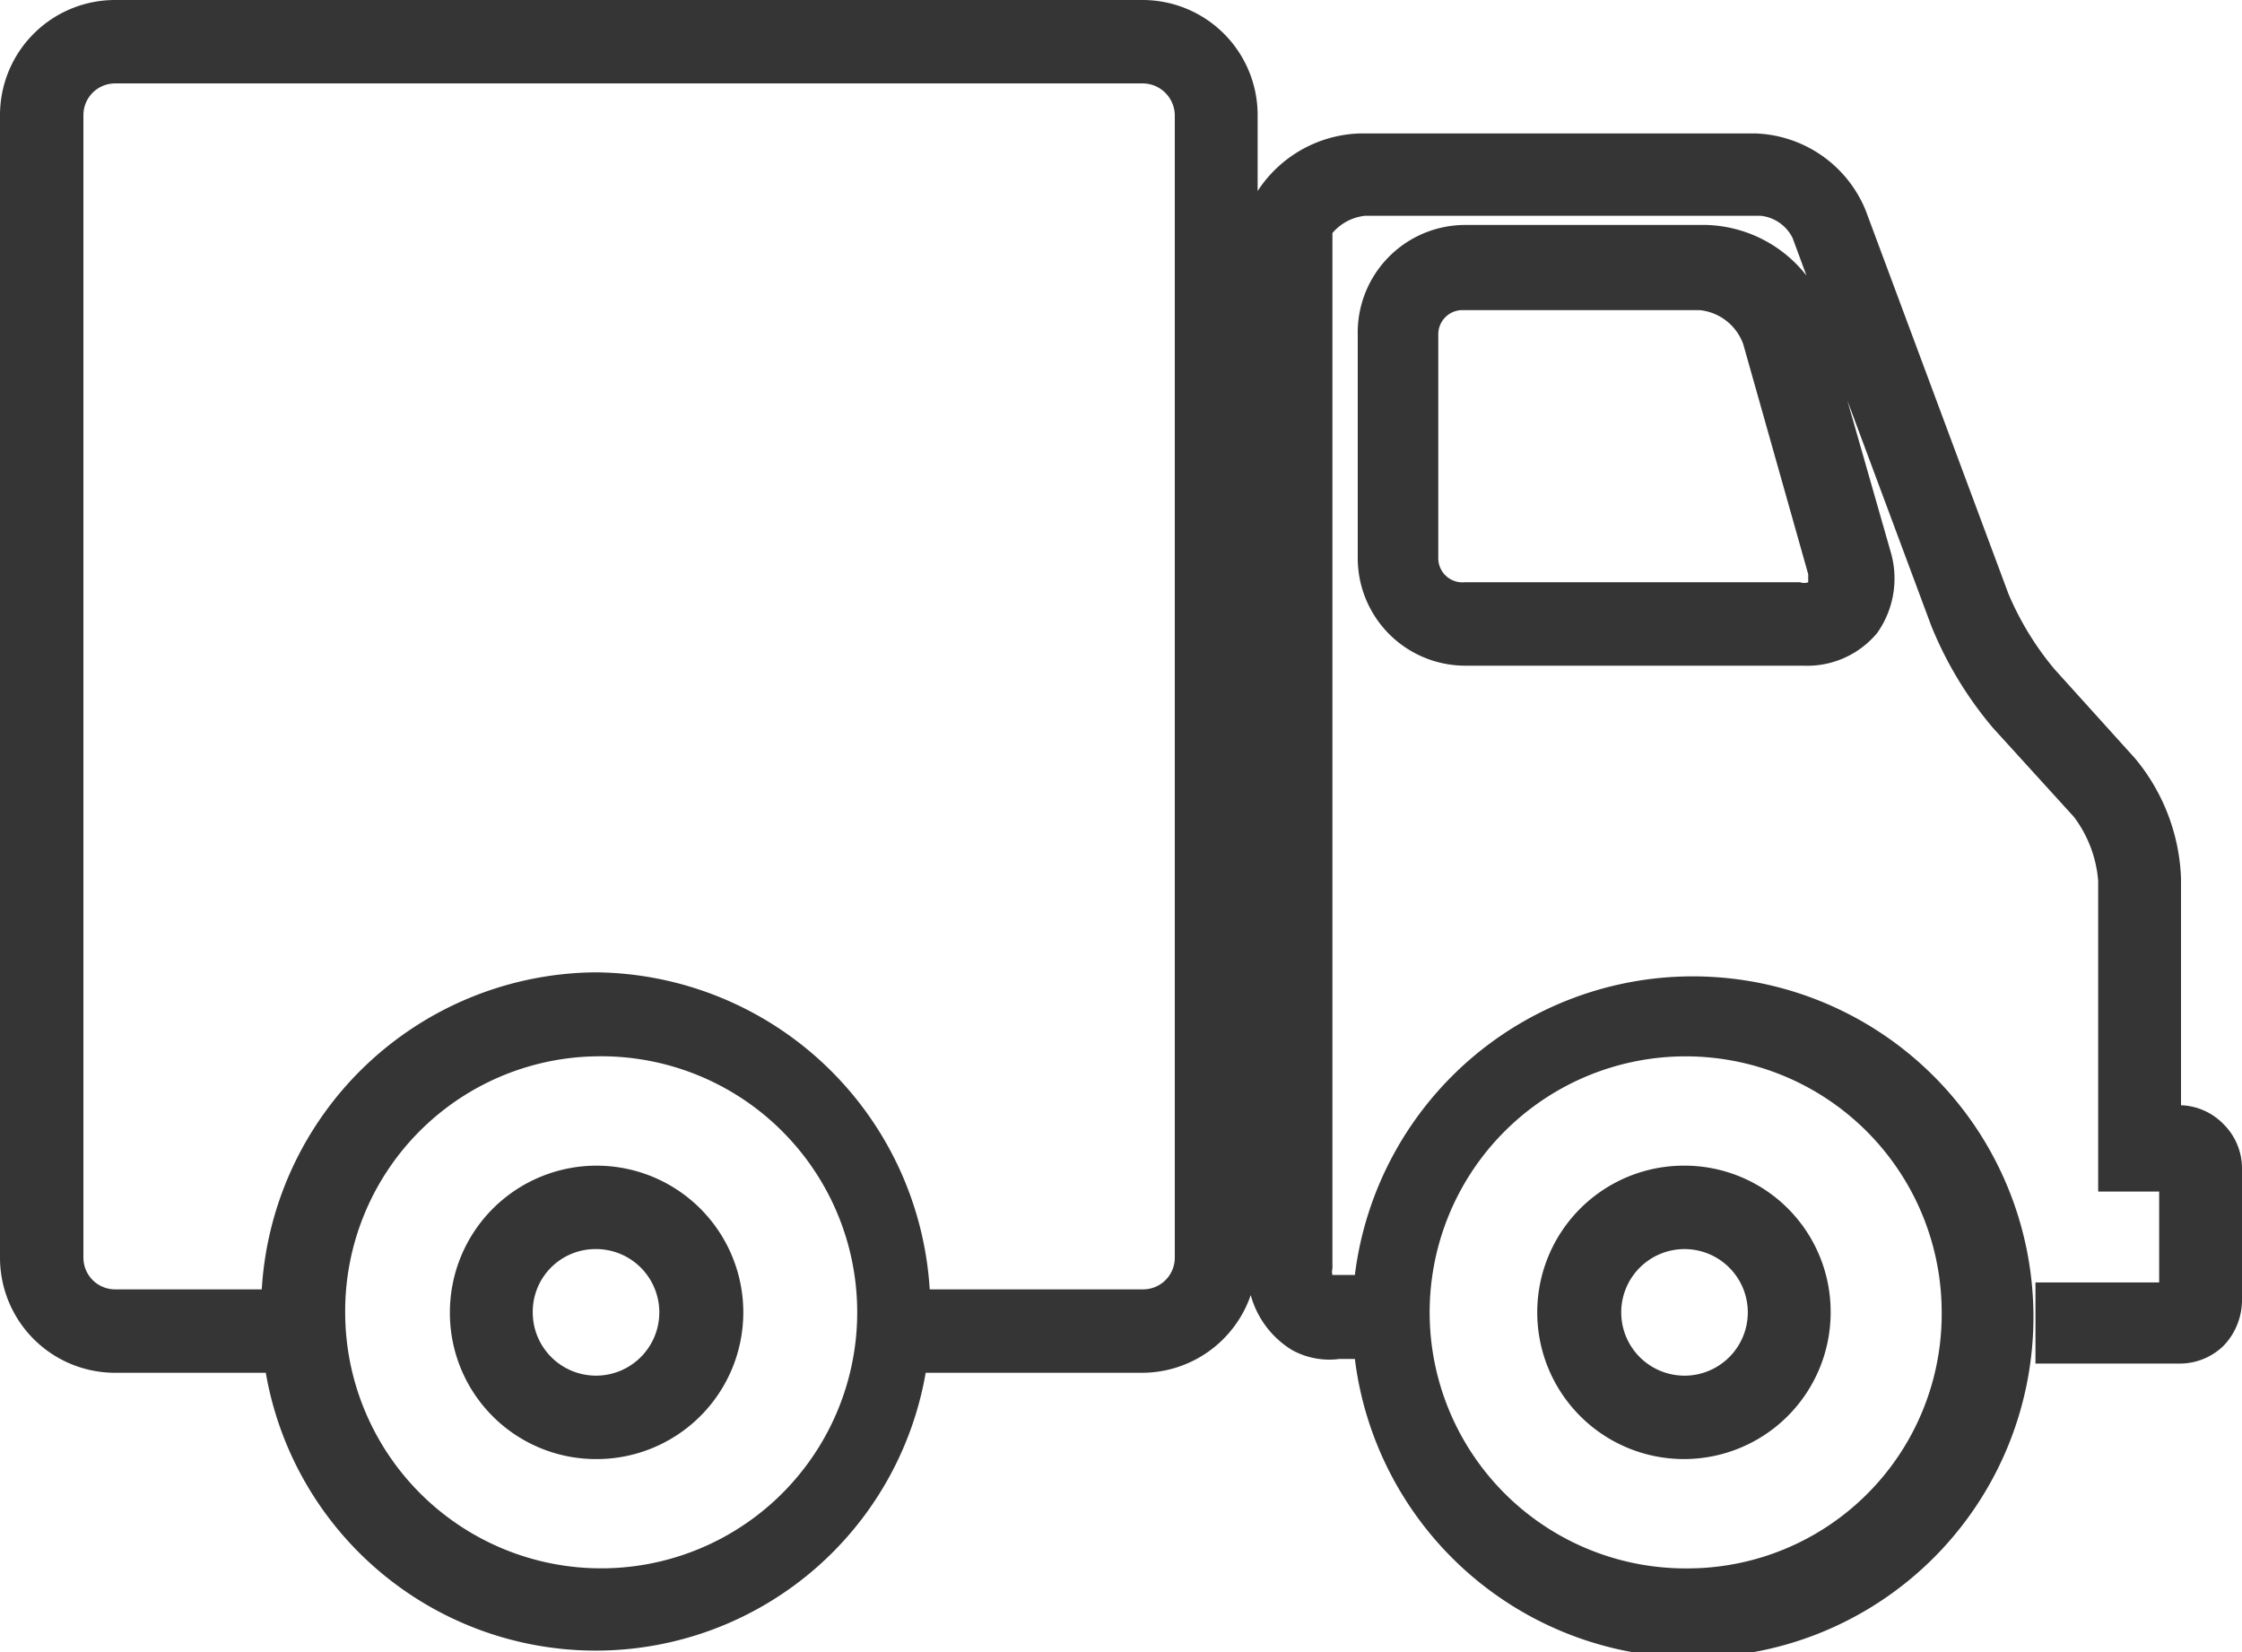 <svg xmlns="http://www.w3.org/2000/svg" viewBox="0 0 38.97 28.72"><defs><style>.cls-1{fill:#353535;}</style></defs><title>freeShipping</title><g id="Calque_2" data-name="Calque 2"><g id="Calque_1-2" data-name="Calque 1"><path class="cls-1" d="M38.65,19.54a1.08,1.08,0,0,0-.74-.33V15.27a3.45,3.45,0,0,0-.8-2.09l-1.4-1.55a5.17,5.17,0,0,1-.8-1.31L32.43,3.66a2.15,2.15,0,0,0-1.9-1.34l-6.91,0a2.2,2.2,0,0,0-1.76,1V2a2,2,0,0,0-2-2H2A2,2,0,0,0,0,2V21.86a2,2,0,0,0,2,2H4.62a5.82,5.82,0,0,0,11.47,0h3.78a2,2,0,0,0,1.87-1.35,1.62,1.62,0,0,0,.71.95,1.34,1.34,0,0,0,.83.16h.27a5.92,5.92,0,1,0,0-1.46h-.39a.2.2,0,0,1,0-.11l0-18a.87.87,0,0,1,.57-.3l6.87,0a.7.7,0,0,1,.56.39l.24.65a2.29,2.29,0,0,0-1.74-.88H25.46A1.87,1.87,0,0,0,23.6,5.82V9.69a1.87,1.87,0,0,0,1.86,1.88h5.88A1.58,1.58,0,0,0,32.63,11a1.64,1.64,0,0,0,.23-1.42l-.75-2.62,1.46,3.92a6.54,6.54,0,0,0,1.07,1.77l1.41,1.55a2.13,2.13,0,0,1,.42,1.11v5.4h1.06v1.58H35.38V23.7h1.21c.66,0,1,0,1.29,0v0a1.09,1.09,0,0,0,.77-.31,1.15,1.15,0,0,0,.32-.79V20.31A1.08,1.08,0,0,0,38.65,19.54ZM25,5.82a.42.42,0,0,1,.42-.43h4.12a.9.9,0,0,1,.76.59l1.13,4c0,.08,0,.13,0,.14a.2.2,0,0,1-.14,0H25.46A.42.42,0,0,1,25,9.69ZM10.35,18.36A4.45,4.45,0,1,1,6,22.81,4.43,4.43,0,0,1,10.35,18.36Zm0-1.46a5.86,5.86,0,0,0-5.8,5.51H2a.55.55,0,0,1-.55-.55V2A.55.55,0,0,1,2,1.45H19.87a.56.56,0,0,1,.55.56V21.86a.55.55,0,0,1-.55.55H16.16A5.87,5.87,0,0,0,10.35,16.9Zm19,10.36a4.45,4.45,0,1,1,4.4-4.45A4.42,4.42,0,0,1,29.31,27.26Z"/><path class="cls-1" d="M29.3,20.26a2.55,2.55,0,1,0,2.52,2.55A2.54,2.54,0,0,0,29.3,20.26Zm0,3.65a1.1,1.1,0,1,1,1.08-1.1A1.1,1.1,0,0,1,29.3,23.91Z"/><path class="cls-1" d="M10.34,25.36a2.55,2.55,0,1,0-2.52-2.55A2.54,2.54,0,0,0,10.34,25.36Zm0-3.65a1.1,1.1,0,1,1-1.08,1.1A1.09,1.09,0,0,1,10.34,21.71Z"/></g></g></svg>